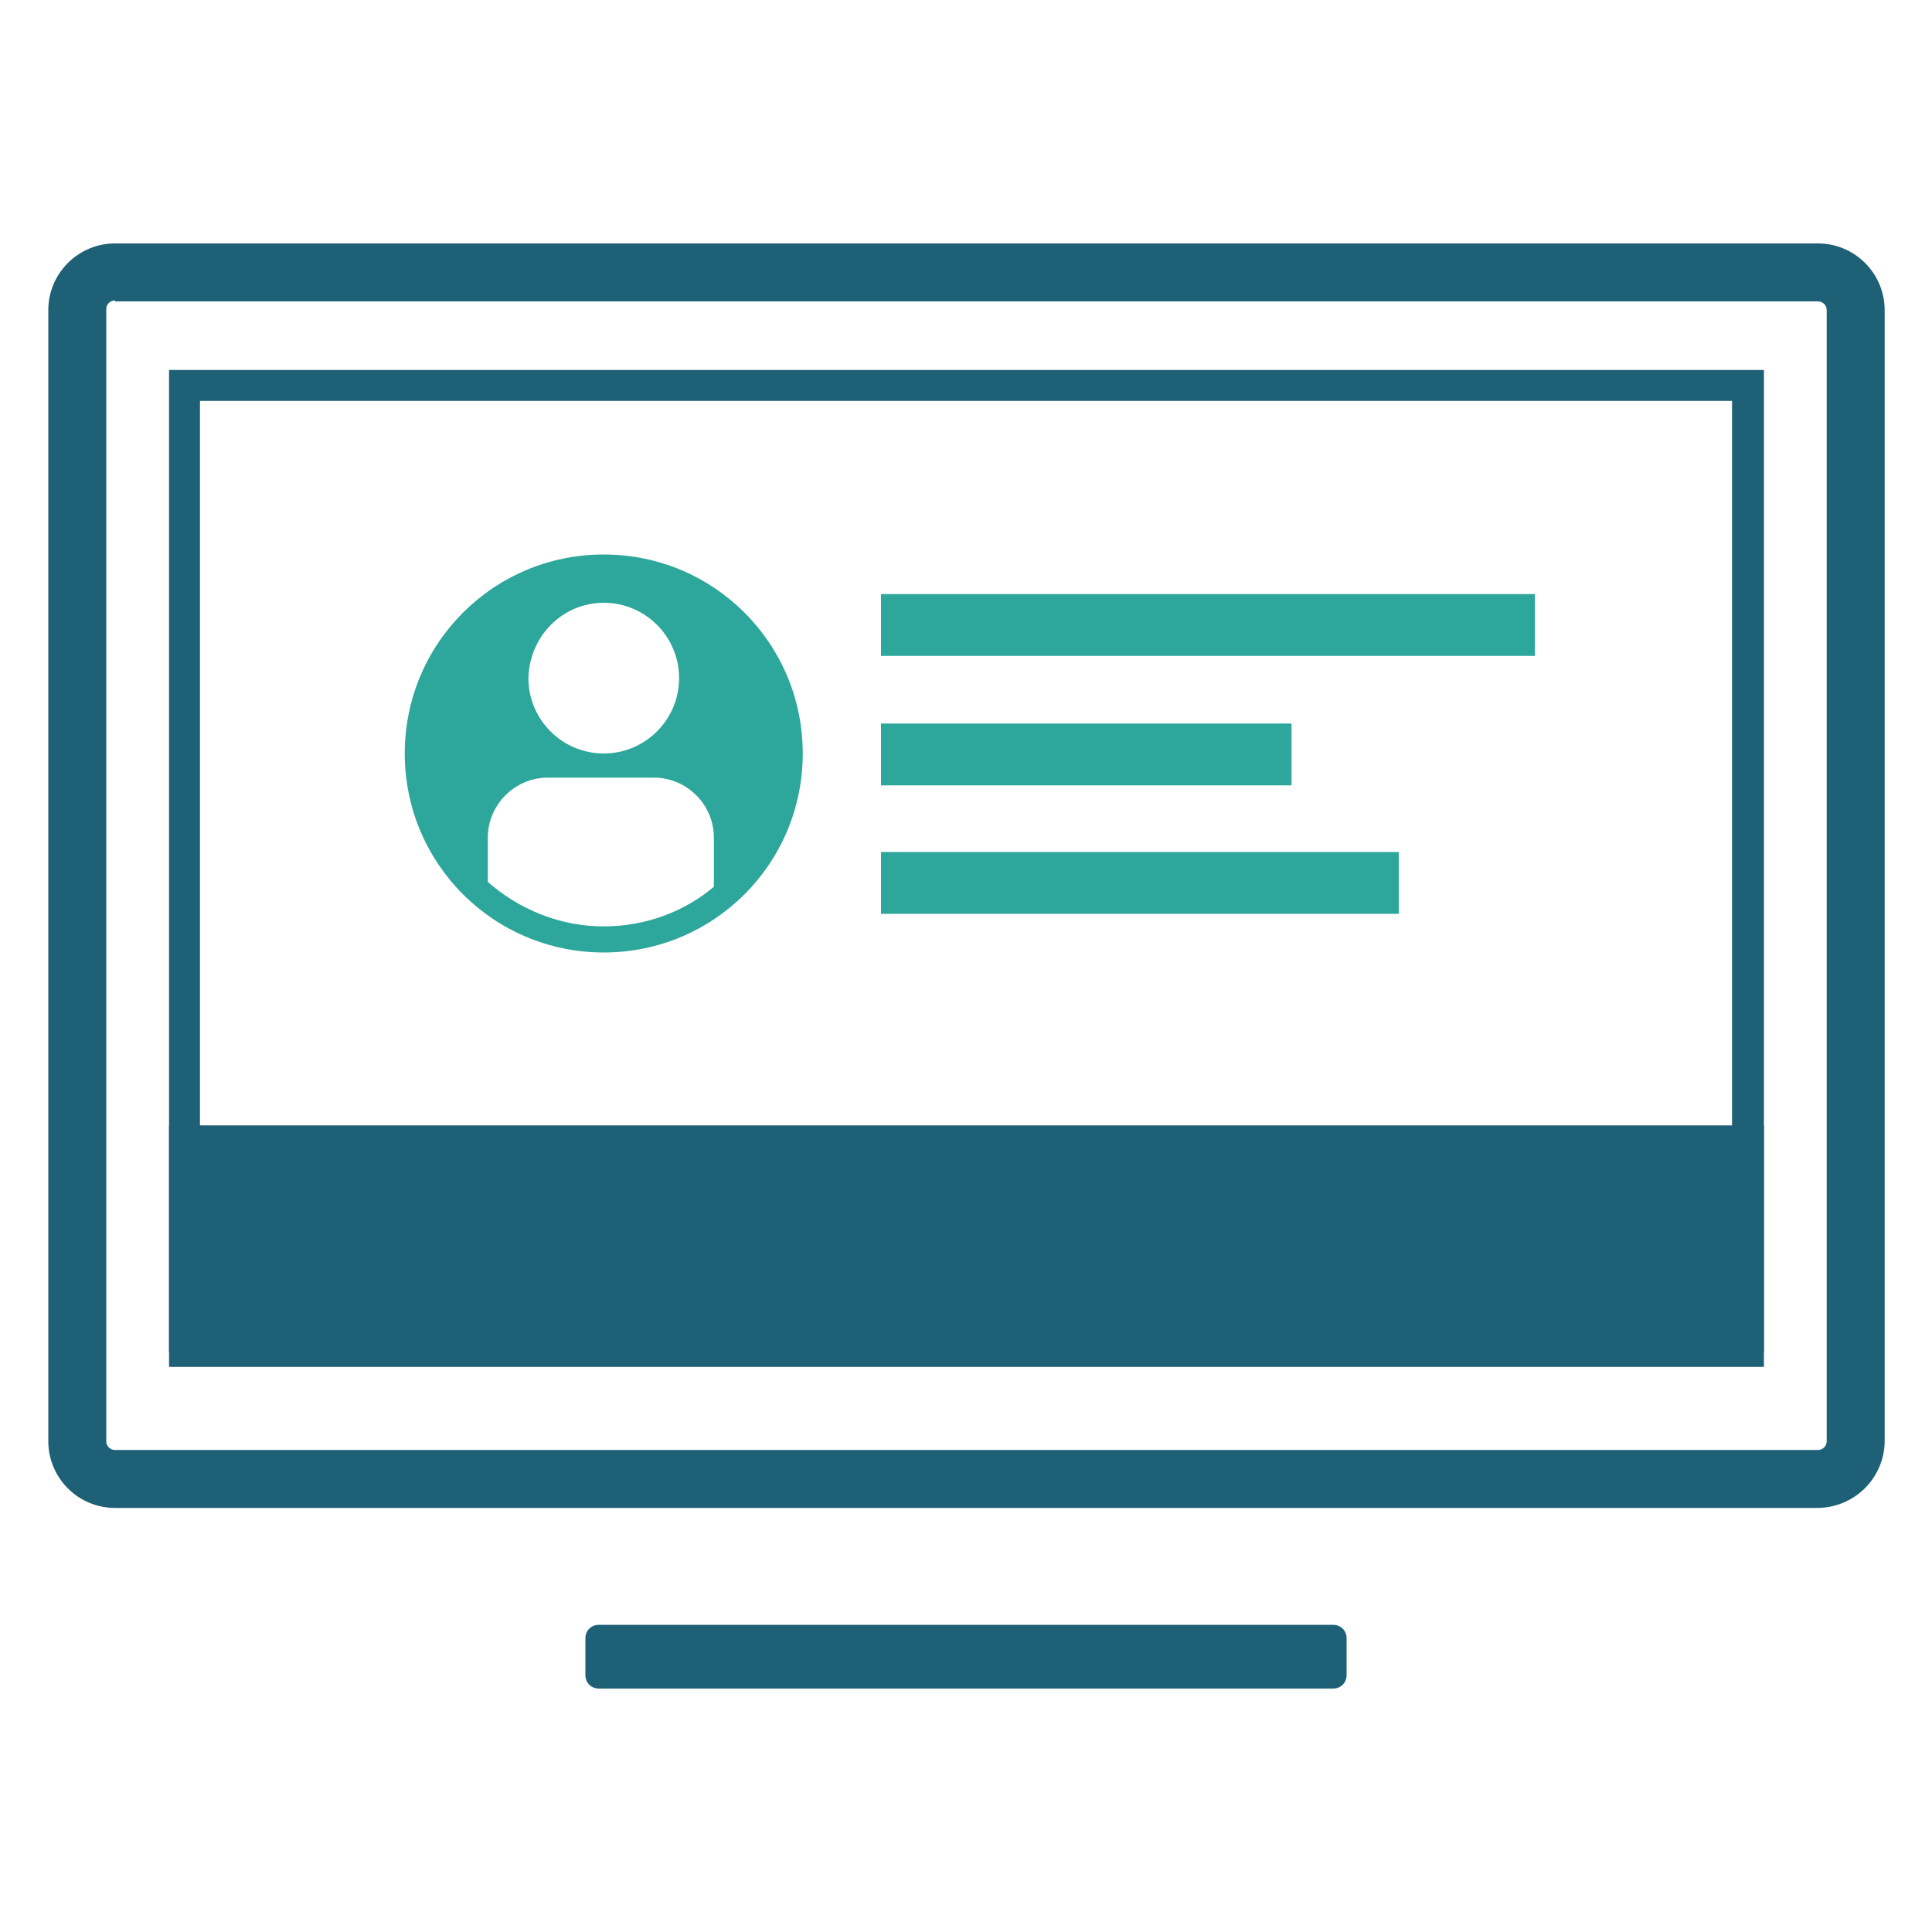 <?xml version="1.0" encoding="utf-8"?>
<!-- Generator: Adobe Illustrator 22.1.0, SVG Export Plug-In . SVG Version: 6.00 Build 0)  -->
<!DOCTYPE svg PUBLIC "-//W3C//DTD SVG 1.1//EN" "http://www.w3.org/Graphics/SVG/1.1/DTD/svg11.dtd">
<svg version="1.1" id="Layer_1" xmlns="http://www.w3.org/2000/svg" xmlns:xlink="http://www.w3.org/1999/xlink" x="0px" y="0px"
	 viewBox="0 0 200 200" style="enable-background:new 0 0 200 200;" xml:space="preserve">
<style type="text/css">
	.st0{fill:#1E6075;}
	.st1{fill:#2DA79B;}
</style>
<g>
	<g>
		<path class="st0" d="M188.1,156.1H11.9c-3.8,0-6.9-3.1-6.9-6.9V32.1c0-3.8,3.1-6.9,6.9-6.9h176.3c3.8,0,6.9,3.1,6.9,6.9v117.2
			C195,153.1,191.9,156.1,188.1,156.1z M11.9,31.1c-0.5,0-0.9,0.4-0.9,0.9v117.2c0,0.5,0.4,0.9,0.9,0.9h176.3c0.5,0,0.9-0.4,0.9-0.9
			V32.1c0-0.5-0.4-0.9-0.9-0.9H11.9z"/>
	</g>
	<g>
		<path class="st0" d="M179.3,41.5v96.8H20.7V41.5H179.3 M182.5,38.3H17.5v103.2h165.1V38.3L182.5,38.3z"/>
	</g>
	<g>
		<path class="st0" d="M138,174.8H62c-0.8,0-1.4-0.6-1.4-1.4v-3.8c0-0.8,0.6-1.4,1.4-1.4H138c0.8,0,1.4,0.6,1.4,1.4v3.8
			C139.4,174.2,138.8,174.8,138,174.8z"/>
	</g>
	<g>
		<rect x="17.5" y="116.5" class="st0" width="165.1" height="23.5"/>
	</g>
	<g>
		<g>
			<path class="st1" d="M62.5,57.4c-11.4,0-20.6,9.2-20.6,20.6s9.2,20.6,20.6,20.6S83.1,89.4,83.1,78S73.9,57.4,62.5,57.4z
				 M62.5,62.4c4.3,0,7.8,3.5,7.8,7.8c0,4.3-3.5,7.8-7.8,7.8s-7.8-3.5-7.8-7.8C54.8,65.9,58.2,62.4,62.5,62.4z M73.9,91.8
				c-3.1,2.6-7.1,4.1-11.4,4.1c-4.6,0-8.8-1.8-12-4.6v-4.6c0-3.4,2.8-6.2,6.2-6.2h11c3.4,0,6.2,2.8,6.2,6.2V91.8z"/>
		</g>
		<g>
			<g>
				<rect x="91.2" y="61.5" class="st1" width="67.7" height="6.4"/>
			</g>
			<g>
				<rect x="91.2" y="74.9" class="st1" width="42.5" height="6.4"/>
			</g>
			<g>
				<rect x="91.2" y="88.2" class="st1" width="53.6" height="6.4"/>
			</g>
		</g>
	</g>
</g>
</svg>
